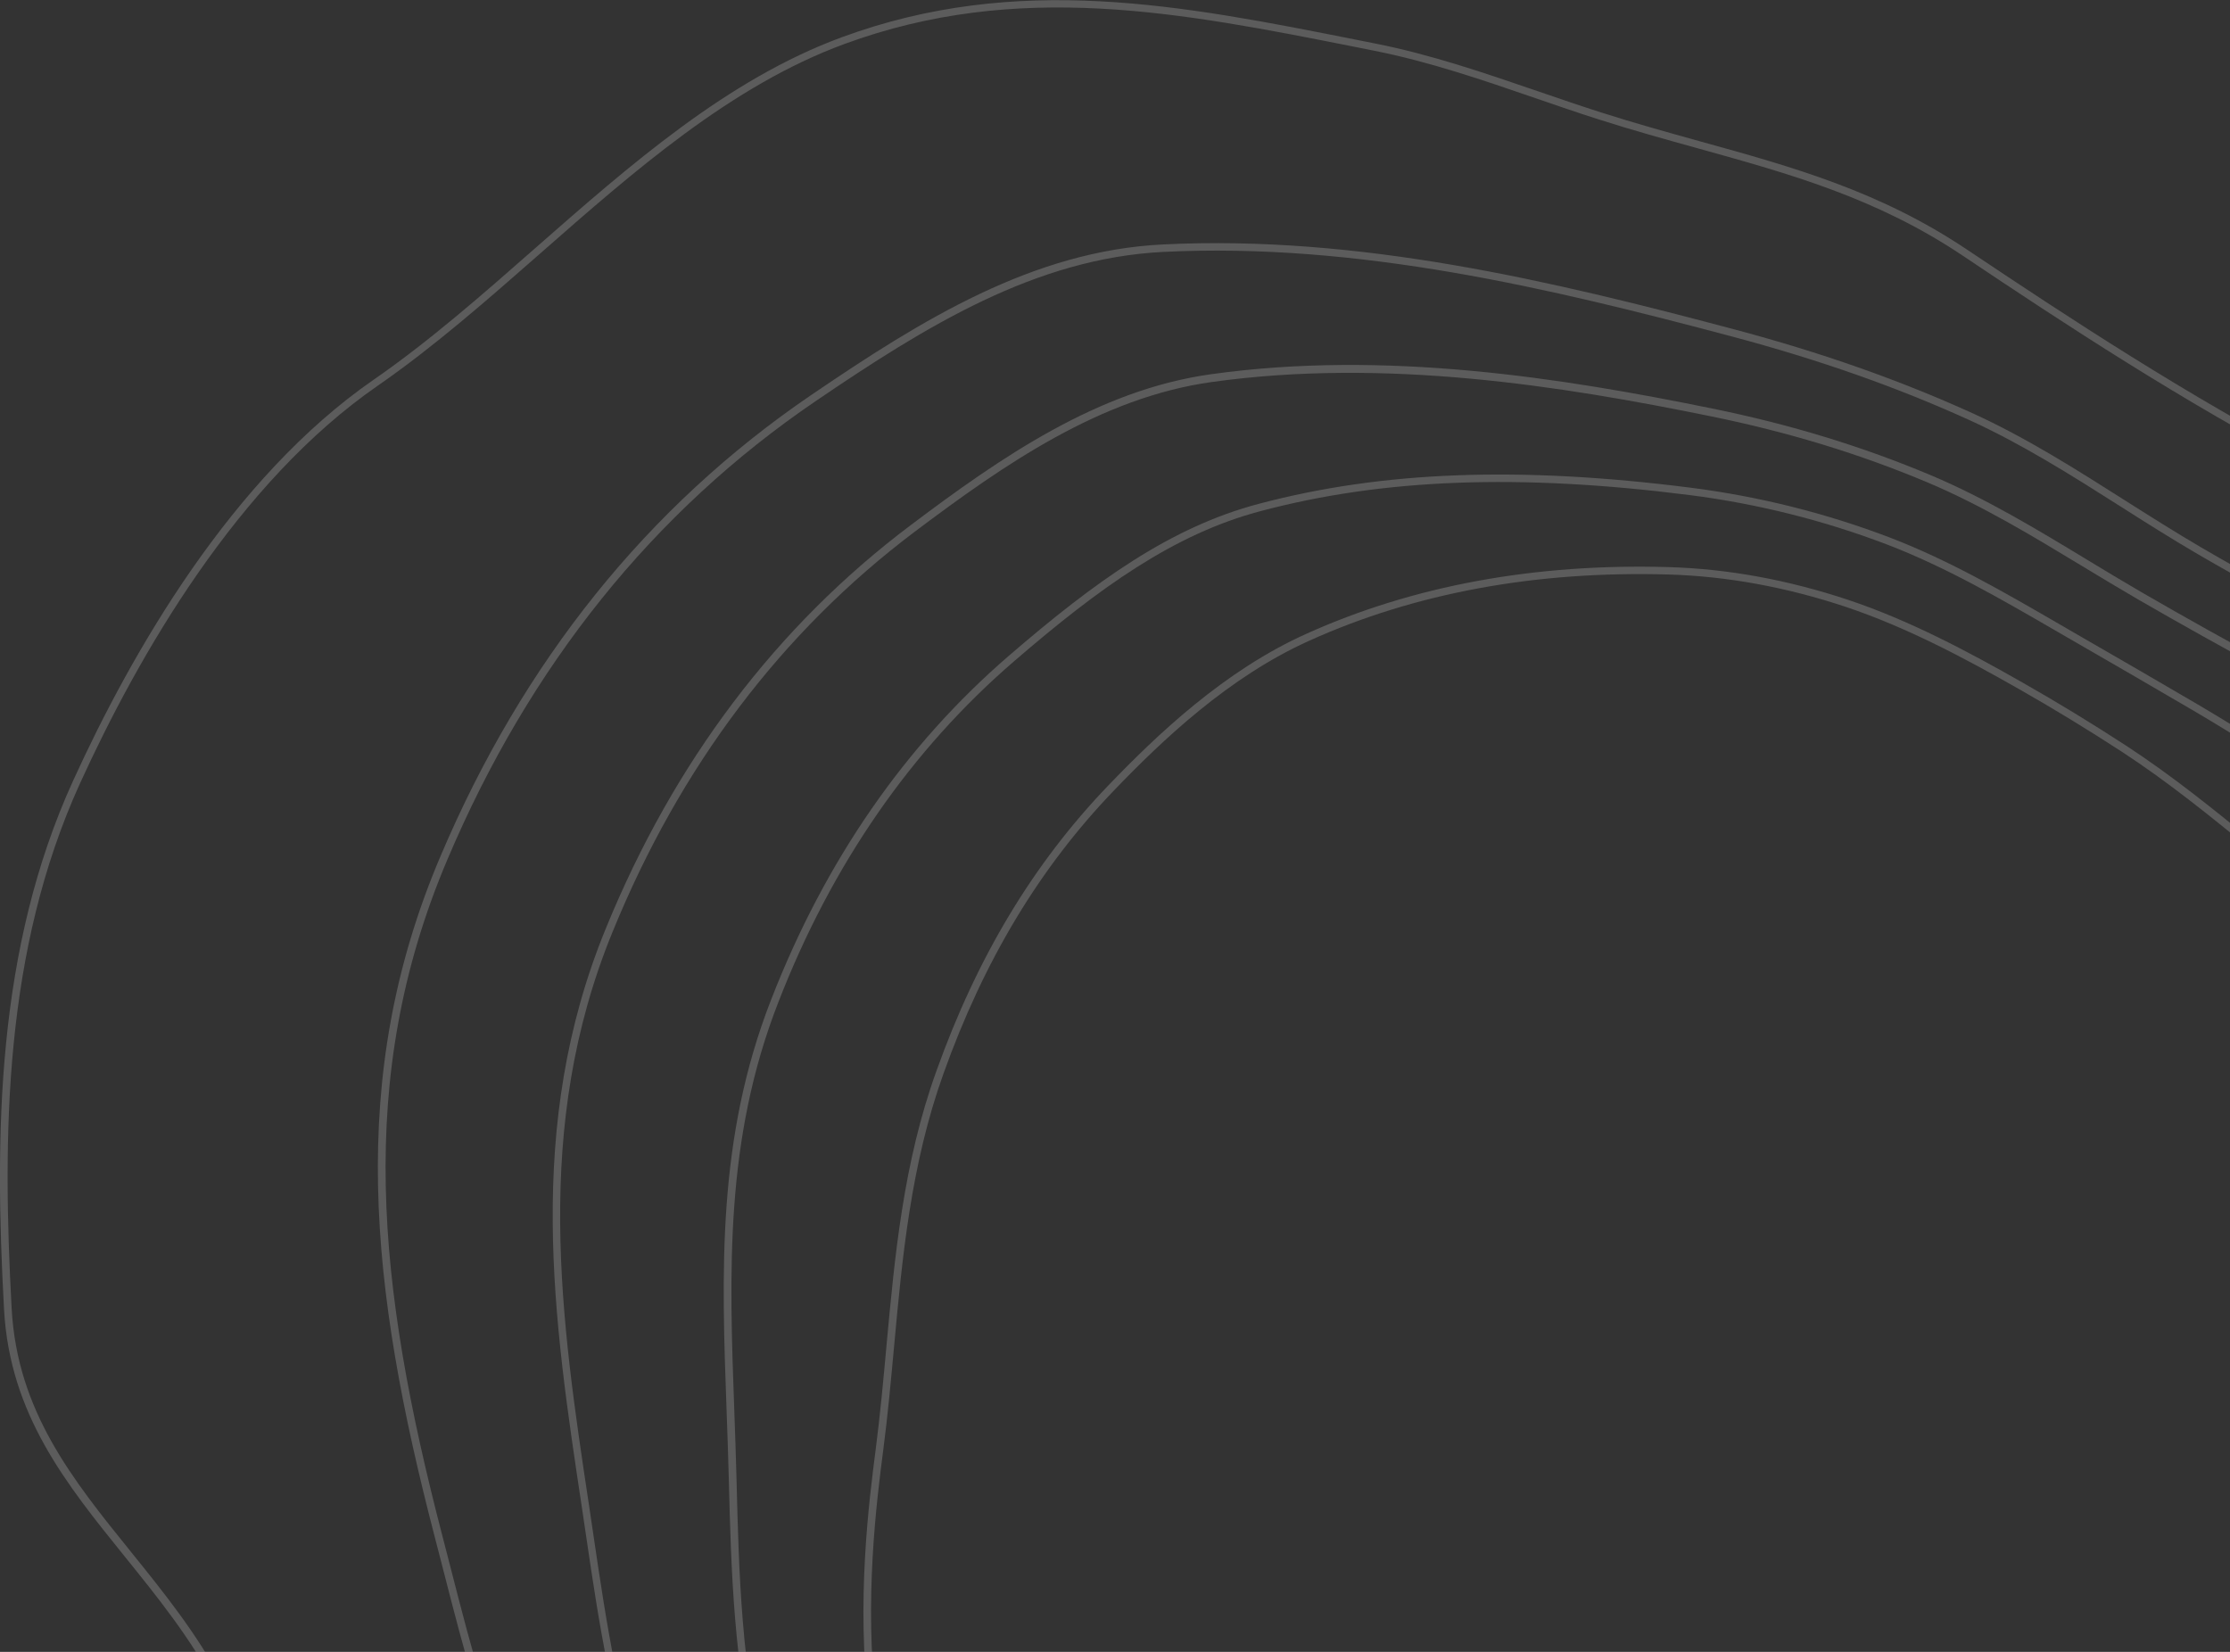 <svg width="864" height="640" viewBox="0 0 864 640" fill="none" xmlns="http://www.w3.org/2000/svg">
<rect x="0" y="0" width="864" height="640" fill="#333333" stroke="none"/>
<g opacity="0.2" clip-path="url(#clip0_16054_19933)">
<path d="M1249.01 1156C1243.54 1156 1237.49 1153.58 1230.86 1148.79C1209.29 1133.12 1186.03 1123.42 1163.5 1114.08C1156.62 1111.22 1149.49 1108.26 1142.49 1105.16C1130.93 1100.04 1121.5 1095.31 1112.84 1090.35C1064.81 1062.74 1012.55 1041.87 962.039 1021.68C945.811 1015.21 929.052 1008.5 912.618 1001.67C889.948 992.238 871.09 977.399 852.823 963.062C842.39 954.874 831.631 946.39 820.133 938.912C760.811 900.188 701.962 883.989 616.984 882.984C505.079 881.654 411.175 874.412 321.527 860.164C255.318 849.641 199.07 822.15 154.32 778.431C130.23 754.901 115.54 722.208 101.323 690.608C95.441 677.513 89.885 665.187 83.677 653.363C73.864 634.681 60.918 618.66 48.415 603.17C25.479 574.763 3.813 547.923 1.567 507.337C-2.158 439.526 -1.478 367.785 28.346 302.428C51.105 252.53 89.796 185.104 144.802 147.09C166.232 132.281 187.217 113.865 207.523 96.011C244.057 63.938 281.831 30.742 326.079 14.455C394.209 -10.642 457.994 2.01 525.503 15.401L533.041 16.908C554.47 21.135 575.485 28.377 595.85 35.354C603.89 38.103 612.196 40.97 620.353 43.571C633.477 47.769 646.305 51.316 658.719 54.775C694.513 64.677 728.298 74.047 761.993 96.631C801.452 123.058 847.592 153.386 896.362 178.837C921.84 192.139 949.388 201.421 976.019 210.407C1003.48 219.66 1031.88 229.237 1058.07 243.249C1097.8 264.473 1139.86 268.936 1180.53 273.252L1184.22 273.636C1219.07 277.272 1266.81 282.268 1281.67 320.666C1296.04 357.793 1277.86 391.225 1264.62 415.672C1260.39 423.475 1256.43 430.747 1253.95 437.103C1237.43 479.196 1233.02 528.945 1240.8 584.991C1244.58 612.186 1257.47 630.365 1273.78 653.333C1285.19 669.384 1298.08 687.593 1308.01 710.207C1333.99 769.533 1324.47 861.465 1306.89 927.738C1303.69 939.769 1298.94 951.622 1294.32 963.062C1287.29 980.562 1280.02 998.682 1278.33 1017.63C1277.33 1028.89 1278.04 1040.83 1278.75 1052.36C1279.37 1062.86 1280.05 1073.7 1279.43 1084.17C1278.54 1099.24 1275.85 1145.18 1256.4 1154.37C1254.1 1155.47 1251.64 1156 1249.04 1156H1249.01ZM1143.67 1102.44C1150.65 1105.54 1157.77 1108.5 1164.63 1111.33C1187.3 1120.76 1210.74 1130.52 1232.58 1146.39C1241.42 1152.81 1248.98 1154.58 1255.1 1151.68C1266.95 1146.07 1274.14 1123.28 1276.44 1083.96C1277.03 1073.65 1276.38 1062.89 1275.76 1052.48C1275.05 1040.83 1274.34 1028.8 1275.35 1017.3C1277.06 997.913 1284.42 979.586 1291.55 961.88C1296.13 950.499 1300.83 938.764 1303.99 926.881C1321.43 861.11 1330.95 769.947 1305.26 711.3C1295.48 688.953 1282.65 670.892 1271.36 654.959C1254.81 631.607 1241.74 613.191 1237.84 585.286C1229.98 528.738 1234.44 478.486 1251.14 435.92C1253.71 429.387 1257.7 422.027 1261.93 414.223C1274.96 390.22 1292.73 357.468 1278.87 321.612C1264.68 284.898 1217.98 280.021 1183.87 276.444L1180.14 276.06C1139.18 271.715 1096.82 267.251 1056.62 245.732C1030.67 231.838 1002.38 222.32 975.014 213.097C948.265 204.082 920.628 194.77 894.943 181.35C846.055 155.84 799.797 125.452 760.308 98.966C727.027 76.678 693.449 67.367 657.892 57.494C645.448 54.035 632.59 50.488 619.408 46.261C611.22 43.66 602.914 40.793 594.845 38.014C574.598 31.038 553.672 23.855 532.42 19.657L524.883 18.15C457.787 4.848 394.416 -7.715 327.054 17.086C283.339 33.196 245.771 66.185 209.445 98.08C189.08 115.964 168.035 134.438 146.458 149.366C91.983 186.996 53.617 253.949 31.006 303.492C1.478 368.346 0.828 439.674 4.522 507.1C6.71 546.711 28.08 573.196 50.721 601.219C63.312 616.827 76.347 632.967 86.308 651.914C92.545 663.798 98.397 676.774 104.043 689.308C118.141 720.671 132.743 753.098 156.418 776.244C200.696 819.519 256.412 846.744 322 857.179C411.5 871.397 505.256 878.639 617.013 879.969C702.612 880.974 761.904 897.321 821.729 936.37C833.315 943.937 844.163 952.45 854.626 960.668C873.543 975.536 891.426 989.578 913.712 998.859C930.116 1005.69 946.875 1012.4 963.073 1018.84C1013.71 1039.06 1066.05 1059.96 1114.26 1087.69C1122.83 1092.59 1132.14 1097.26 1143.61 1102.35L1143.67 1102.44Z" fill="white"/>
<path d="M1064.46 943.612C1055.65 943.612 1046.37 942.37 1036.52 939.917C1026.27 937.315 1016.69 933.561 1007.44 929.896L1002.24 927.856C996.591 925.698 990.739 923.304 984.827 920.791C981.605 919.432 978.413 918.042 975.221 916.653C948.915 905.095 923.673 892.532 896.923 879.23L895.534 878.55C874.903 868.263 853.769 857.976 833.315 848.015L825.512 844.201C818.625 840.832 811.738 837.373 804.851 833.915C793.826 828.357 782.417 822.623 771.185 817.42C767.077 815.499 762.998 813.548 758.948 811.627C746.387 805.596 733.381 799.359 719.607 794.866C695.134 786.855 669.271 781.18 642.787 777.958C615.535 774.706 586.451 778.253 561.297 781.83C538.686 785.023 513.591 786.796 484.596 787.21C448.535 787.653 420.219 781.032 395.509 766.282C318.719 720.641 334.207 600.835 339.291 561.461C341.005 548.248 342.246 534.768 343.429 521.762C346.651 486.792 349.961 450.611 362.789 414.991C378.602 370.77 400.327 334.648 429.234 304.496C448.388 284.543 474.428 259.802 506.084 245.583C547.405 226.931 594.638 218.211 646.512 219.719C669.36 220.369 692.769 224.655 716.12 232.429C740.061 240.44 762.732 252.56 783.659 264.472C797.048 272.069 810.526 280.287 823.739 288.889C841.946 300.772 858.144 313.985 873.839 326.785C876.972 329.356 879.957 331.839 882.942 334.322C896.391 345.496 910.283 357.054 925.476 366.129C927.249 367.163 929.052 368.168 930.855 369.144L933.515 370.592C946.787 378.012 964.166 383.953 982.581 390.22C1007.88 398.852 1034.01 407.749 1050.68 421.288C1078.52 443.871 1088.75 468.406 1097.59 493.68C1106.81 520.018 1113.17 549.075 1119.88 579.818C1124.43 600.628 1129.16 622.177 1135.07 644.436C1139.12 659.659 1144.41 673.789 1149.55 687.445C1155.26 702.669 1161.17 718.424 1165.31 735.628C1176.09 780.47 1170.03 834.003 1149.11 878.816C1128.83 922.24 1100.96 943.671 1064.4 943.671L1064.46 943.612ZM619.762 773.672C627.595 773.672 635.428 774.056 643.142 774.972C669.833 778.194 695.873 783.929 720.524 791.999C734.504 796.521 747.569 802.818 760.22 808.907C764.269 810.858 768.318 812.809 772.427 814.701C783.688 819.933 795.127 825.667 806.181 831.225C813.068 834.683 819.955 838.142 826.813 841.512L834.616 845.325C855.07 855.286 876.203 865.603 896.864 875.89L898.253 876.57C924.944 889.872 950.186 902.435 976.403 913.933C979.566 915.323 982.758 916.712 985.95 918.072C991.832 920.584 997.655 922.949 1003.27 925.107L1008.5 927.147C1017.67 930.753 1027.15 934.507 1037.23 937.049C1086.3 949.405 1122 929.925 1146.45 877.516C1167.08 833.294 1173.08 780.5 1162.44 736.278C1158.36 719.252 1152.48 703.585 1146.8 688.421C1141.66 674.675 1136.34 660.487 1132.23 645.115C1126.29 622.768 1121.56 601.219 1117.01 580.35C1110.3 549.696 1103.94 520.727 1094.81 494.567C1085.8 468.761 1076.1 445.615 1048.85 423.505C1032.59 410.321 1006.7 401.482 981.635 392.94C963.102 386.614 945.575 380.643 932.067 373.105L929.436 371.657C927.604 370.652 925.771 369.646 923.968 368.582C908.598 359.389 894.588 347.772 881.08 336.51C878.095 334.027 875.139 331.573 872.154 329.12C856.37 316.261 840.202 303.078 822.142 291.283C808.96 282.711 795.541 274.523 782.21 266.955C761.431 255.131 738.909 243.1 715.203 235.149C692.148 227.463 669.005 223.236 646.453 222.586C595.052 221.108 548.262 229.739 507.325 248.214C476.142 262.226 450.368 286.701 431.392 306.477C402.78 336.303 381.233 372.1 365.567 415.908C352.887 451.173 349.577 487.147 346.385 521.939C345.173 534.975 343.961 548.484 342.217 561.756C337.192 600.657 321.881 719.015 397.017 763.651C421.224 778.135 449.126 784.609 484.536 784.165C513.414 783.751 538.39 782.007 560.854 778.815C579.121 776.214 599.456 773.642 619.733 773.642L619.762 773.672Z" fill="white"/>
<path d="M1094.52 986.74C1086.39 986.74 1077.34 985.38 1067.2 982.424C1057.45 979.557 1048.52 975.182 1039.92 970.925C1036.79 969.388 1033.69 967.851 1030.58 966.432L1029.87 966.107C1023.75 963.328 1017.55 960.372 1010.84 957.091C1007.29 955.377 1003.8 953.633 1000.32 951.889C985.241 944.38 969.99 936.518 955.24 928.95C941.23 921.738 926.747 914.259 912.057 906.928C892.549 897.173 872.331 887.744 852.823 878.61C846.203 875.535 839.611 872.432 833.02 869.328C822.97 864.598 812.743 859.366 802.842 854.311C792.763 849.168 782.329 843.847 772.131 839.058C766.19 836.25 760.338 833.235 754.693 830.309C742.278 823.894 729.48 817.243 715.322 813.046C689.282 805.212 660.315 799.98 629.191 797.438C600.225 795.132 570.963 798.236 538.479 802.197C513.562 805.212 487.877 803.941 463.019 802.7C459.708 802.522 456.398 802.375 453.147 802.227C414.84 800.394 382.8 791.408 355.193 774.736C286.442 733.559 284.048 638.14 282.422 575L282.363 572.783C282.156 564.24 281.831 555.727 281.536 547.243C279.555 492.705 277.693 441.182 298.797 387.235C319.665 333.554 350.671 288.712 391.017 253.949C424.387 225.187 453.619 204.2 487.67 195.214C535.553 182.503 588.727 180.522 654.995 188.947C681.419 192.317 707.371 198.79 732.17 208.25C755.106 217.029 776.654 229.533 797.492 241.593C800.595 243.396 803.669 245.17 806.773 246.973C821.138 255.22 836.005 263.852 852.262 273.37C869.198 283.361 885.248 293.796 900.766 303.876C904.549 306.329 908.333 308.812 912.116 311.236C916.756 314.251 921.427 317.385 926.097 320.518C941.496 330.864 957.398 341.565 974.305 349.191C976.522 350.196 978.798 351.083 981.044 351.97L983.882 353.093C995.557 357.823 1013.08 361.134 1031.62 364.651C1065.52 371.066 1103.94 378.308 1119.7 396.842C1138.7 419.219 1140.21 442.187 1141.72 464.386C1141.98 468.347 1142.25 472.338 1142.61 476.329L1142.87 479.373C1146.98 524.807 1151.62 576.33 1163 629.656C1167.76 651.974 1176.24 669.591 1185.2 688.244C1191.97 702.344 1199 716.946 1204.2 733.707C1221.2 788.481 1204.82 856.381 1181.06 899.361C1177.75 905.361 1174.53 911.658 1171.39 917.747C1153.93 951.77 1135.98 986.74 1094.54 986.74H1094.52ZM608.471 793.684C615.506 793.684 622.452 793.92 629.428 794.482C660.759 797.024 689.932 802.315 716.149 810.208C730.574 814.494 743.52 821.204 756.052 827.678C761.668 830.604 767.491 833.619 773.402 836.368C783.659 841.157 794.093 846.508 804.201 851.68C814.074 856.735 824.3 861.938 834.291 866.638C840.882 869.742 847.474 872.816 854.094 875.89C873.632 885.024 893.849 894.454 913.416 904.238C928.107 911.598 942.619 919.048 956.63 926.29C971.379 933.887 986.601 941.72 1001.68 949.228C1005.13 950.943 1008.65 952.687 1012.17 954.401C1018.85 957.682 1025.03 960.609 1031.11 963.387L1031.82 963.713C1034.96 965.161 1038.09 966.698 1041.22 968.235C1049.74 972.433 1058.51 976.749 1068.03 979.557C1127.35 996.938 1147.45 957.83 1168.73 916.358C1171.87 910.239 1175.12 903.943 1178.46 897.912C1201.93 855.464 1218.1 788.511 1201.37 734.564C1196.22 718.04 1189.28 703.526 1182.54 689.515C1173.91 671.542 1164.95 652.92 1160.1 630.247C1148.66 576.744 1144.02 525.132 1139.92 479.61L1139.65 476.565C1139.3 472.545 1139.03 468.525 1138.76 464.534C1137.26 441.803 1135.81 420.342 1117.45 398.704C1102.41 380.968 1064.51 373.815 1031.08 367.518C1012.38 364.001 994.729 360.661 982.788 355.813L979.95 354.689C977.645 353.773 975.369 352.857 973.093 351.852C955.979 344.107 939.959 333.347 924.441 322.942C919.771 319.809 915.16 316.705 910.52 313.69C906.736 311.236 902.953 308.783 899.17 306.329C883.682 296.249 867.691 285.844 850.784 275.883C834.527 266.364 819.66 257.733 805.325 249.486C802.221 247.712 799.117 245.909 796.014 244.106C775.294 232.104 753.865 219.689 731.135 210.969C706.573 201.599 680.828 195.155 654.64 191.814C588.756 183.449 535.937 185.4 488.438 198.022C454.92 206.86 426.013 227.641 392.967 256.137C353.006 290.574 322.236 335.032 301.576 388.27C280.708 441.655 282.54 492.882 284.521 547.095C284.816 555.579 285.142 564.092 285.348 572.664L285.408 574.881C287.092 641.096 289.368 731.815 356.73 772.164C383.893 788.57 415.49 797.438 453.294 799.241C456.546 799.389 459.856 799.566 463.167 799.714C487.906 800.956 513.473 802.227 538.124 799.241C563.012 796.197 586.008 793.684 608.501 793.684H608.471Z" fill="white"/>
<path d="M1126.91 1030.16C1118.49 1030.16 1108.88 1028.57 1097.91 1024.99C1087.66 1021.65 1078.52 1016.33 1069.69 1011.22C1065.96 1009.06 1062.12 1006.81 1058.31 1004.8L1057.57 1004.42C1051.09 1001.08 1044.36 997.47 1036.91 993.45C1033.06 991.352 1029.25 989.282 1025.47 987.213L1011.61 979.587C985.004 964.984 957.486 949.849 928.638 935.365C907.445 924.724 885.336 914.762 863.966 905.155C856.163 901.637 848.36 898.12 840.586 894.572C828.409 888.986 815.994 882.571 804.024 876.363C793.856 871.102 783.363 865.663 773.136 860.815C766.042 857.445 759.185 853.661 752.564 850.026C739.056 842.576 726.287 835.541 711.065 831.344C682.926 823.51 651.714 818.81 615.654 817.007C583.82 815.5 551.041 818.929 519.355 822.269L515.69 822.653C491.394 825.166 466.122 822.269 441.648 819.49C434.88 818.722 428.229 817.953 421.697 817.332C380.789 813.312 345.852 802.168 314.847 783.279C248.992 743.521 236.371 658.004 227.149 595.544C226.588 591.672 226.026 587.888 225.465 584.164C214.499 511.594 203.149 436.541 234.775 359.597C261.141 295.127 300.836 242.599 352.769 203.52C387.676 177.242 425.421 151.081 469.196 144.992C536.705 135.533 605.279 146.411 663.478 158.294C693.804 164.472 721.558 172.956 748.249 184.188C769.5 193.175 789.334 205.176 808.516 216.793C815.492 221.02 822.734 225.395 829.916 229.563C846.616 239.229 863.73 248.777 880.814 257.97C890.095 262.995 899.169 267.961 908.184 272.898C922.638 280.82 936.264 288.298 950.274 295.718C956.511 299.029 962.895 302.605 969.073 306.093C986.453 315.848 1004.42 325.928 1023.16 332.402C1026.92 333.702 1030.85 334.796 1034.31 335.742C1045.07 338.757 1062.95 340.146 1081.89 341.654C1123.51 344.906 1175.27 348.985 1188.71 372.515C1201.72 395.305 1196.58 417.564 1191.61 439.113C1190.1 445.675 1188.54 452.474 1187.56 459.096C1180.56 506.628 1181.74 560.545 1190.96 614.995C1195.72 643.047 1207.34 663.207 1219.63 684.579C1227.97 699.063 1236.6 714.05 1243.13 731.934C1265.42 793.034 1243.13 872.255 1213.04 919.994C1205.56 931.818 1199.8 946.391 1194.18 960.461C1180.53 994.81 1166.49 1030.16 1127 1030.16H1126.91ZM599.486 813.667C604.895 813.667 610.304 813.785 615.683 814.051C651.98 815.854 683.429 820.584 711.745 828.476C727.322 832.763 740.83 840.212 753.894 847.424C760.485 851.06 767.284 854.814 774.318 858.125C784.604 863.002 795.127 868.441 805.324 873.733C817.265 879.911 829.62 886.325 841.769 891.853C849.542 895.4 857.345 898.918 865.149 902.435C886.548 912.072 908.687 922.034 929.939 932.705C958.846 947.248 986.394 962.353 1013.02 976.985L1026.89 984.612C1030.64 986.681 1034.45 988.75 1038.33 990.849C1045.75 994.869 1052.48 998.476 1058.93 1001.79L1059.7 1002.2C1063.57 1004.24 1067.44 1006.49 1071.16 1008.67C1079.88 1013.73 1088.87 1018.96 1098.83 1022.21C1158.68 1041.69 1174.56 1001.73 1191.35 959.427C1196.99 945.238 1202.84 930.547 1210.44 918.486C1240.17 871.338 1262.19 793.182 1240.26 733.027C1233.85 715.41 1225.28 700.541 1216.97 686.145C1204.53 664.567 1192.79 644.17 1187.95 615.586C1178.67 560.811 1177.48 506.569 1184.52 458.741C1185.52 452.031 1187.09 445.173 1188.63 438.522C1193.47 417.534 1198.47 395.808 1186.03 374.052C1173.34 351.852 1122.45 347.862 1081.54 344.669C1061.62 343.102 1044.42 341.743 1033.39 338.668C1029.9 337.693 1025.94 336.57 1022.1 335.269C1003.12 328.707 985.034 318.568 967.536 308.754C961.388 305.295 955.003 301.719 948.796 298.437C934.786 291.018 921.131 283.539 906.677 275.588C897.691 270.651 888.588 265.655 879.336 260.66C862.222 251.467 845.079 241.889 828.349 232.223C821.108 228.026 813.896 223.651 806.891 219.424C787.797 207.866 768.052 195.894 747.007 186.996C720.494 175.823 692.946 167.428 662.798 161.279C604.865 149.455 536.587 138.636 469.521 148.007C426.426 154.008 389.066 179.932 354.454 205.974C302.964 244.727 263.594 296.812 237.435 360.809C206.104 437.014 217.395 511.624 228.302 583.809C228.864 587.533 229.425 591.317 229.987 595.19C239.623 660.487 251.623 741.777 316.295 780.826C346.916 799.478 381.44 810.474 421.904 814.465C428.436 815.086 435.146 815.854 441.914 816.652C466.211 819.431 491.335 822.298 515.306 819.815L518.971 819.431C545.425 816.652 572.647 813.785 599.515 813.785L599.486 813.667Z" fill="white"/>
<path d="M1159.96 1073.65C1150.7 1073.65 1140.3 1071.61 1128.62 1067.5C1117.78 1063.68 1108.29 1057.45 1099.13 1051.39C1094.87 1048.58 1090.47 1045.68 1086.03 1043.11L1085.23 1042.64C1073.32 1035.84 1061.82 1029.07 1050.71 1022.48C1018.02 1003.18 983.054 982.809 945.132 963.683C922.018 952.037 897.751 941.454 874.282 931.197C865.504 927.354 856.725 923.541 848.035 919.639C834.025 913.402 819.808 905.923 806.034 898.711C795.482 893.183 784.575 887.448 774.023 882.423C765.954 878.58 758.298 874.117 750.909 869.831C736.662 861.554 723.214 853.75 706.691 849.493C676.72 841.689 642.462 837.403 601.939 836.457C570.372 835.777 538.154 838.763 507 841.689C502.242 842.133 497.483 842.576 492.754 842.99C467.512 845.237 441.087 840.744 415.52 836.369C406.712 834.861 398.376 833.442 390.13 832.289C347.39 826.259 308.433 812.602 274.383 791.704C208.499 751.62 188.015 671.779 171.581 607.634C170.517 603.496 169.483 599.416 168.419 595.396C143.384 499.179 134.191 417.534 170.606 331.869C202.646 256.255 251.003 196.101 314.315 153.032C357.41 123.708 400.268 97.193 450.486 94.71C526.479 90.927 601.437 108.869 671.724 127.551C705.538 136.537 735.746 147.179 764.121 160.038C784.959 169.526 804.29 181.794 823 193.677C832.695 199.825 842.744 206.181 852.883 212.122C871.001 222.705 889.948 232.932 909.19 242.51C938.925 257.467 964.048 269.439 988.256 280.169C996.03 283.628 1003.98 287.441 1011.67 291.136C1035.08 302.369 1059.25 313.986 1084.52 318.361C1094.57 320.105 1111.75 320.016 1131.61 319.927C1183.1 319.691 1247.12 319.425 1257.47 348.157C1266.22 372.426 1254.6 395.394 1243.37 417.623C1239.14 425.988 1235.12 433.91 1232.25 441.773C1215.55 487.414 1211 540.769 1218.72 600.303C1223.03 633.706 1237.81 656.024 1253.45 679.642C1263.53 694.895 1273.96 710.68 1281.88 730.101C1308.3 794.807 1282.5 886.827 1244.85 940.538C1234.8 954.874 1228.88 975.537 1223.18 995.549C1214.64 1025.49 1205.77 1056.47 1182.72 1068.41C1176.04 1071.87 1168.47 1073.62 1159.96 1073.62V1073.65ZM592.658 833.472C595.762 833.472 598.865 833.501 601.969 833.56C642.729 834.536 677.193 838.822 707.371 846.685C724.278 851.03 738.554 859.307 752.328 867.318C759.688 871.604 767.284 876.009 775.235 879.792C785.846 884.847 796.782 890.582 807.364 896.139C821.079 903.322 835.266 910.771 849.188 916.979C857.907 920.851 866.656 924.694 875.435 928.507C898.933 938.764 923.229 949.376 946.432 961.052C984.443 980.207 1019.44 1000.6 1052.04 1019.85C1063.27 1026.5 1074.77 1033.27 1086.65 1040.04L1087.48 1040.51C1091.97 1043.11 1096.41 1046.07 1100.72 1048.87C1109.74 1054.82 1119.08 1060.97 1129.57 1064.66C1151.21 1072.23 1168.14 1072.61 1181.33 1065.75C1203.26 1054.4 1211.92 1024.04 1220.31 994.721C1226.11 974.473 1232.08 953.574 1242.39 938.823C1279.6 885.734 1305.14 794.955 1279.13 731.194C1271.33 712.069 1260.98 696.402 1250.96 681.268C1235.15 657.354 1220.19 634.74 1215.79 600.658C1208.02 540.651 1212.6 486.823 1229.48 440.739C1232.4 432.698 1236.45 424.717 1240.74 416.263C1251.7 394.596 1263.02 372.219 1254.69 349.132C1245.02 322.351 1179.46 322.647 1131.61 322.854C1111.6 322.942 1094.31 323.031 1084.02 321.228C1058.37 316.794 1033.98 305.059 1010.39 293.737C1002.74 290.042 994.788 286.258 987.074 282.83C962.837 272.07 937.683 260.098 907.889 245.111C888.588 235.475 869.583 225.217 851.405 214.635C841.207 208.664 831.128 202.308 821.433 196.13C802.812 184.306 783.541 172.098 762.909 162.698C734.711 149.899 704.622 139.316 670.985 130.359C600.934 111.737 526.213 93.823 450.664 97.607C401.214 100.061 358.74 126.369 316 155.426C253.131 198.17 205.159 257.911 173.355 332.993C137.265 417.918 146.428 499.001 171.286 594.628C172.32 598.648 173.384 602.727 174.449 606.865C190.764 670.478 211.07 749.669 275.949 789.161C309.674 809.853 348.247 823.392 390.573 829.363C398.879 830.516 407.214 831.935 416.052 833.442C441.442 837.758 467.659 842.251 492.517 840.034C497.246 839.62 501.976 839.177 506.764 838.733C534.932 836.103 563.987 833.413 592.717 833.413L592.658 833.472Z" fill="white"/>
</g>
<defs>
<clipPath id="clip0_16054_19933">
<rect width="1324" height="1156" fill="white"/>
</clipPath>
</defs>
</svg>

